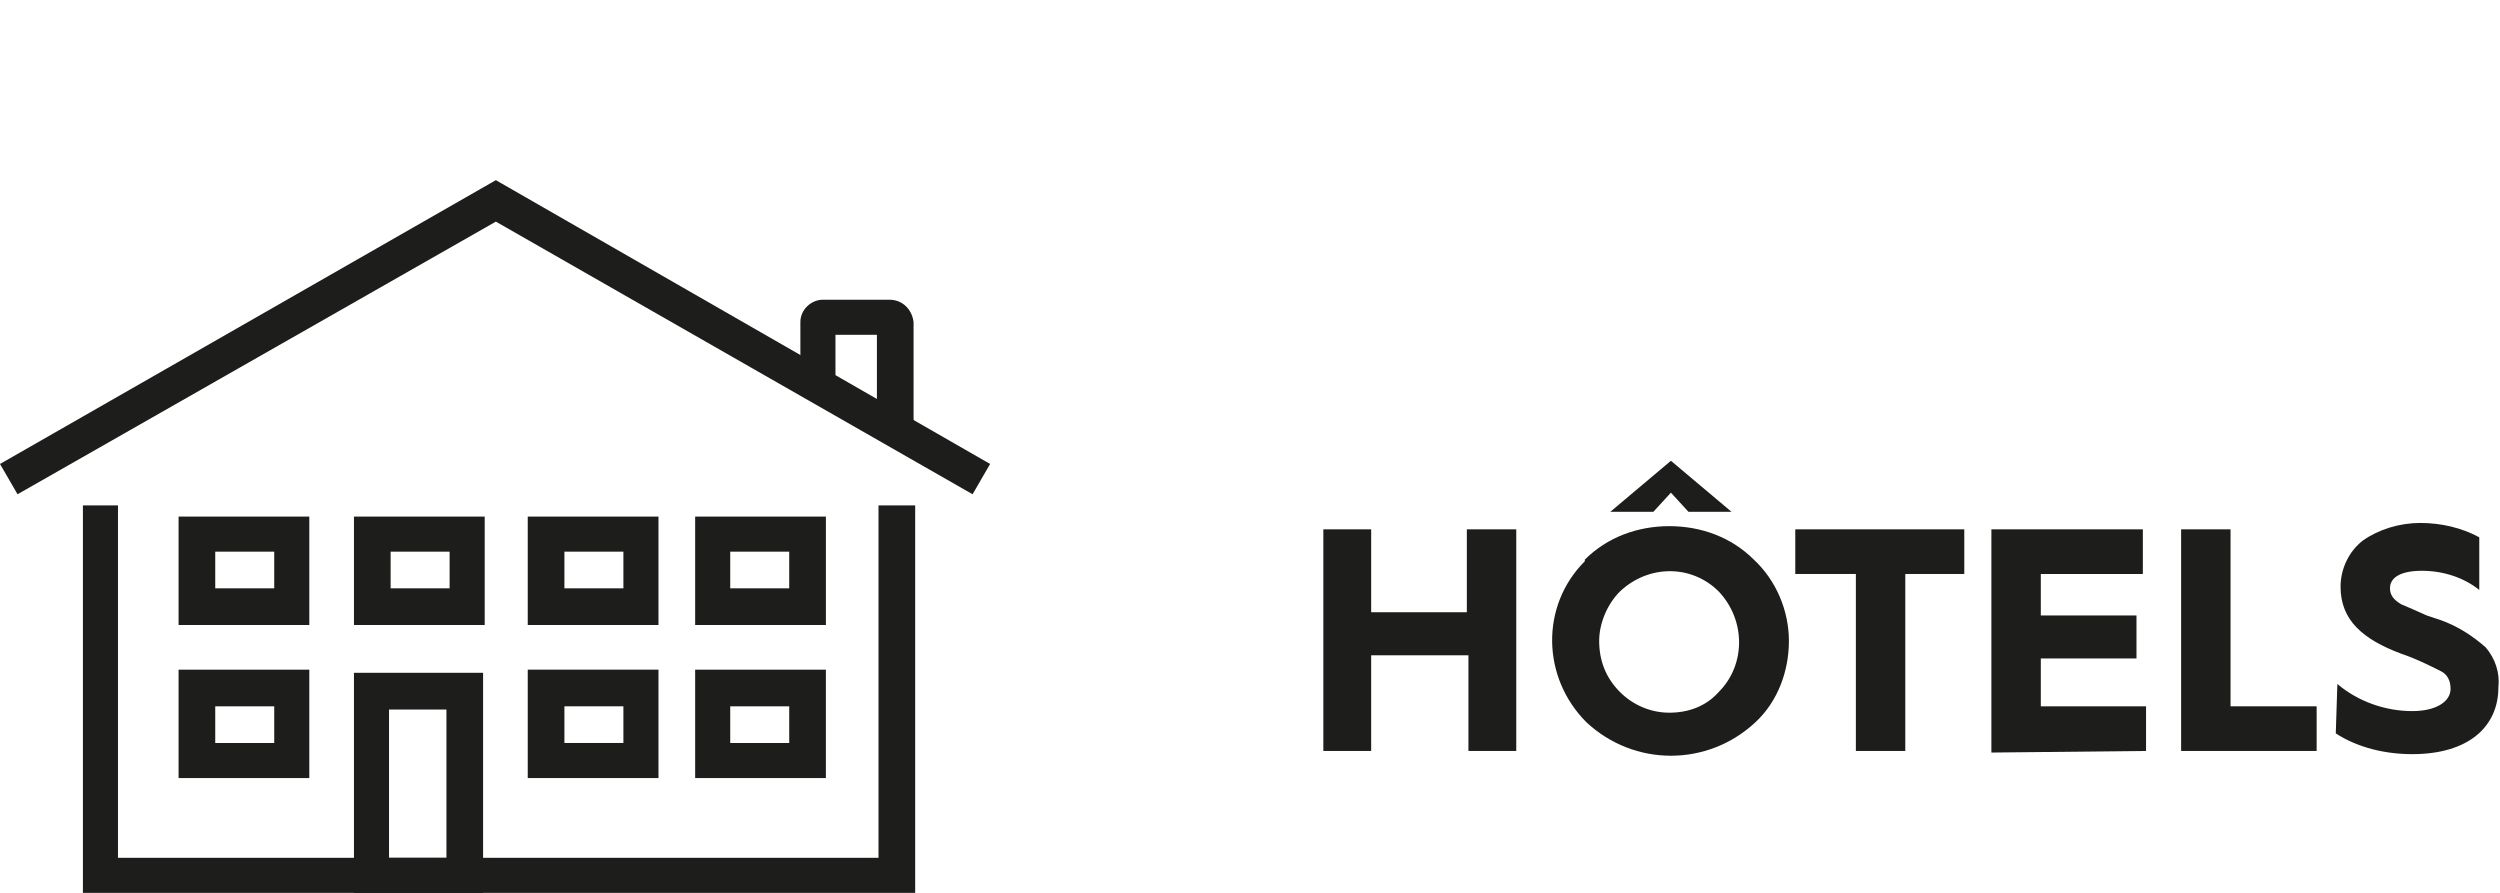 <?xml version="1.0" encoding="utf-8"?>
<!-- Generator: Adobe Illustrator 27.6.1, SVG Export Plug-In . SVG Version: 6.00 Build 0)  -->
<svg version="1.1" id="Calque_1" xmlns="http://www.w3.org/2000/svg" xmlns:xlink="http://www.w3.org/1999/xlink" x="0px" y="0px"
	 viewBox="0 0 156.8 56" style="enable-background:new 0 0 156.8 56;" xml:space="preserve">
<style type="text/css">
	.st0{fill:#1D1D1B;}
</style>
<g id="Calque_2-2">
	<path class="st0" d="M57.2,26.5H55v-5.5h-2.6v2.8h-2.2v-3.6c0-0.8,0.7-1.4,1.4-1.4c0,0,0,0,0,0h4.2c0.8,0,1.4,0.6,1.5,1.4
		c0,0,0,0,0,0V26.5z"/>
	<polygon class="st0" points="61,31 31.1,13.9 1.1,31 0,29.1 31.1,11.3 62.1,29.1 	"/>
	<polygon class="st0" points="57.4,56 5.2,56 5.2,31.7 7.4,31.7 7.4,53.8 55.1,53.8 55.1,31.7 57.4,31.7 	"/>
	<path class="st0" d="M30.3,56h-8.1V42.2h8.1L30.3,56z M24.4,53.8H28v-9.3h-3.6V53.8z"/>
	<path class="st0" d="M19.4,48.8h-8.2V42h8.2V48.8z M13.5,46.6h3.7v-2.3h-3.7V46.6z"/>
	<path class="st0" d="M41.3,48.8h-8.2V42h8.2L41.3,48.8z M35.4,46.6h3.7v-2.3h-3.7V46.6z"/>
	<path class="st0" d="M51.8,48.8h-8.2V42h8.2V48.8z M45.8,46.6h3.7v-2.3h-3.7V46.6z"/>
	<path class="st0" d="M19.4,39.2h-8.2v-6.8h8.2V39.2z M13.5,36.9h3.7v-2.3h-3.7V36.9z"/>
	<path class="st0" d="M41.3,39.2h-8.2v-6.8h8.2L41.3,39.2z M35.4,36.9h3.7v-2.3h-3.7V36.9z"/>
	<path class="st0" d="M30.4,39.2h-8.2v-6.8h8.2V39.2z M24.5,36.9h3.7v-2.3h-3.7V36.9z"/>
	<path class="st0" d="M51.8,39.2h-8.2v-6.8h8.2V39.2z M45.8,36.9h3.7v-2.3h-3.7V36.9z"/>
	<path class="st0" d="M83,47.2V33.2h3v5.2h6v-5.2h3.1v13.9h-3v-6H86v6H83z"/>
	<path class="st0" d="M99.4,35.1c1.4-1.4,3.3-2.1,5.3-2.1c2,0,3.9,0.7,5.3,2.1c1.4,1.3,2.2,3.2,2.2,5.1c0,1.9-0.7,3.8-2.1,5.1
		c-3,2.8-7.6,2.8-10.6,0c-2.8-2.8-2.9-7.3-0.1-10.1C99.4,35.2,99.4,35.1,99.4,35.1L99.4,35.1z M101.6,43.4c0.8,0.8,1.9,1.3,3.1,1.3
		c1.2,0,2.3-0.4,3.1-1.3c1.7-1.7,1.7-4.5,0-6.3c-1.7-1.7-4.4-1.7-6.2,0c0,0,0,0,0,0c-0.8,0.8-1.3,2-1.3,3.1
		C100.3,41.4,100.7,42.5,101.6,43.4z M101,32.1l3.8-3.2l3.8,3.2h-2.7l-1.1-1.2l-1.1,1.2H101z"/>
	<path class="st0" d="M116.4,47.2V36h-3.8v-2.8h10.6V36h-3.7v11.1H116.4z"/>
	<path class="st0" d="M124.9,47.2V33.2h9.5V36H128v2.6h6v2.7h-6v3h6.6v2.8L124.9,47.2z"/>
	<path class="st0" d="M136.8,47.2V33.2h3.1v11.1h5.4v2.8H136.8z"/>
	<path class="st0" d="M146.6,42.9c1.3,1.1,3,1.7,4.7,1.7c1.5,0,2.4-0.6,2.4-1.4c0-0.5-0.2-0.9-0.6-1.1c-0.8-0.4-1.6-0.8-2.5-1.1
		c-2.4-0.9-3.8-2.1-3.8-4.2c0-1.1,0.5-2.2,1.4-2.9c1-0.7,2.3-1.1,3.6-1.1c1.3,0,2.6,0.3,3.7,0.9V37c-1-0.8-2.3-1.2-3.6-1.2
		c-1.3,0-2,0.4-2,1.1c0,0.4,0.2,0.7,0.7,1l0.7,0.3l0.9,0.4l0.9,0.3c1.1,0.4,2,1,2.8,1.7c0.6,0.7,0.9,1.6,0.8,2.5
		c0,2.5-1.9,4.2-5.4,4.2c-1.7,0-3.4-0.4-4.8-1.3L146.6,42.9L146.6,42.9z"/>
</g>
</svg>
